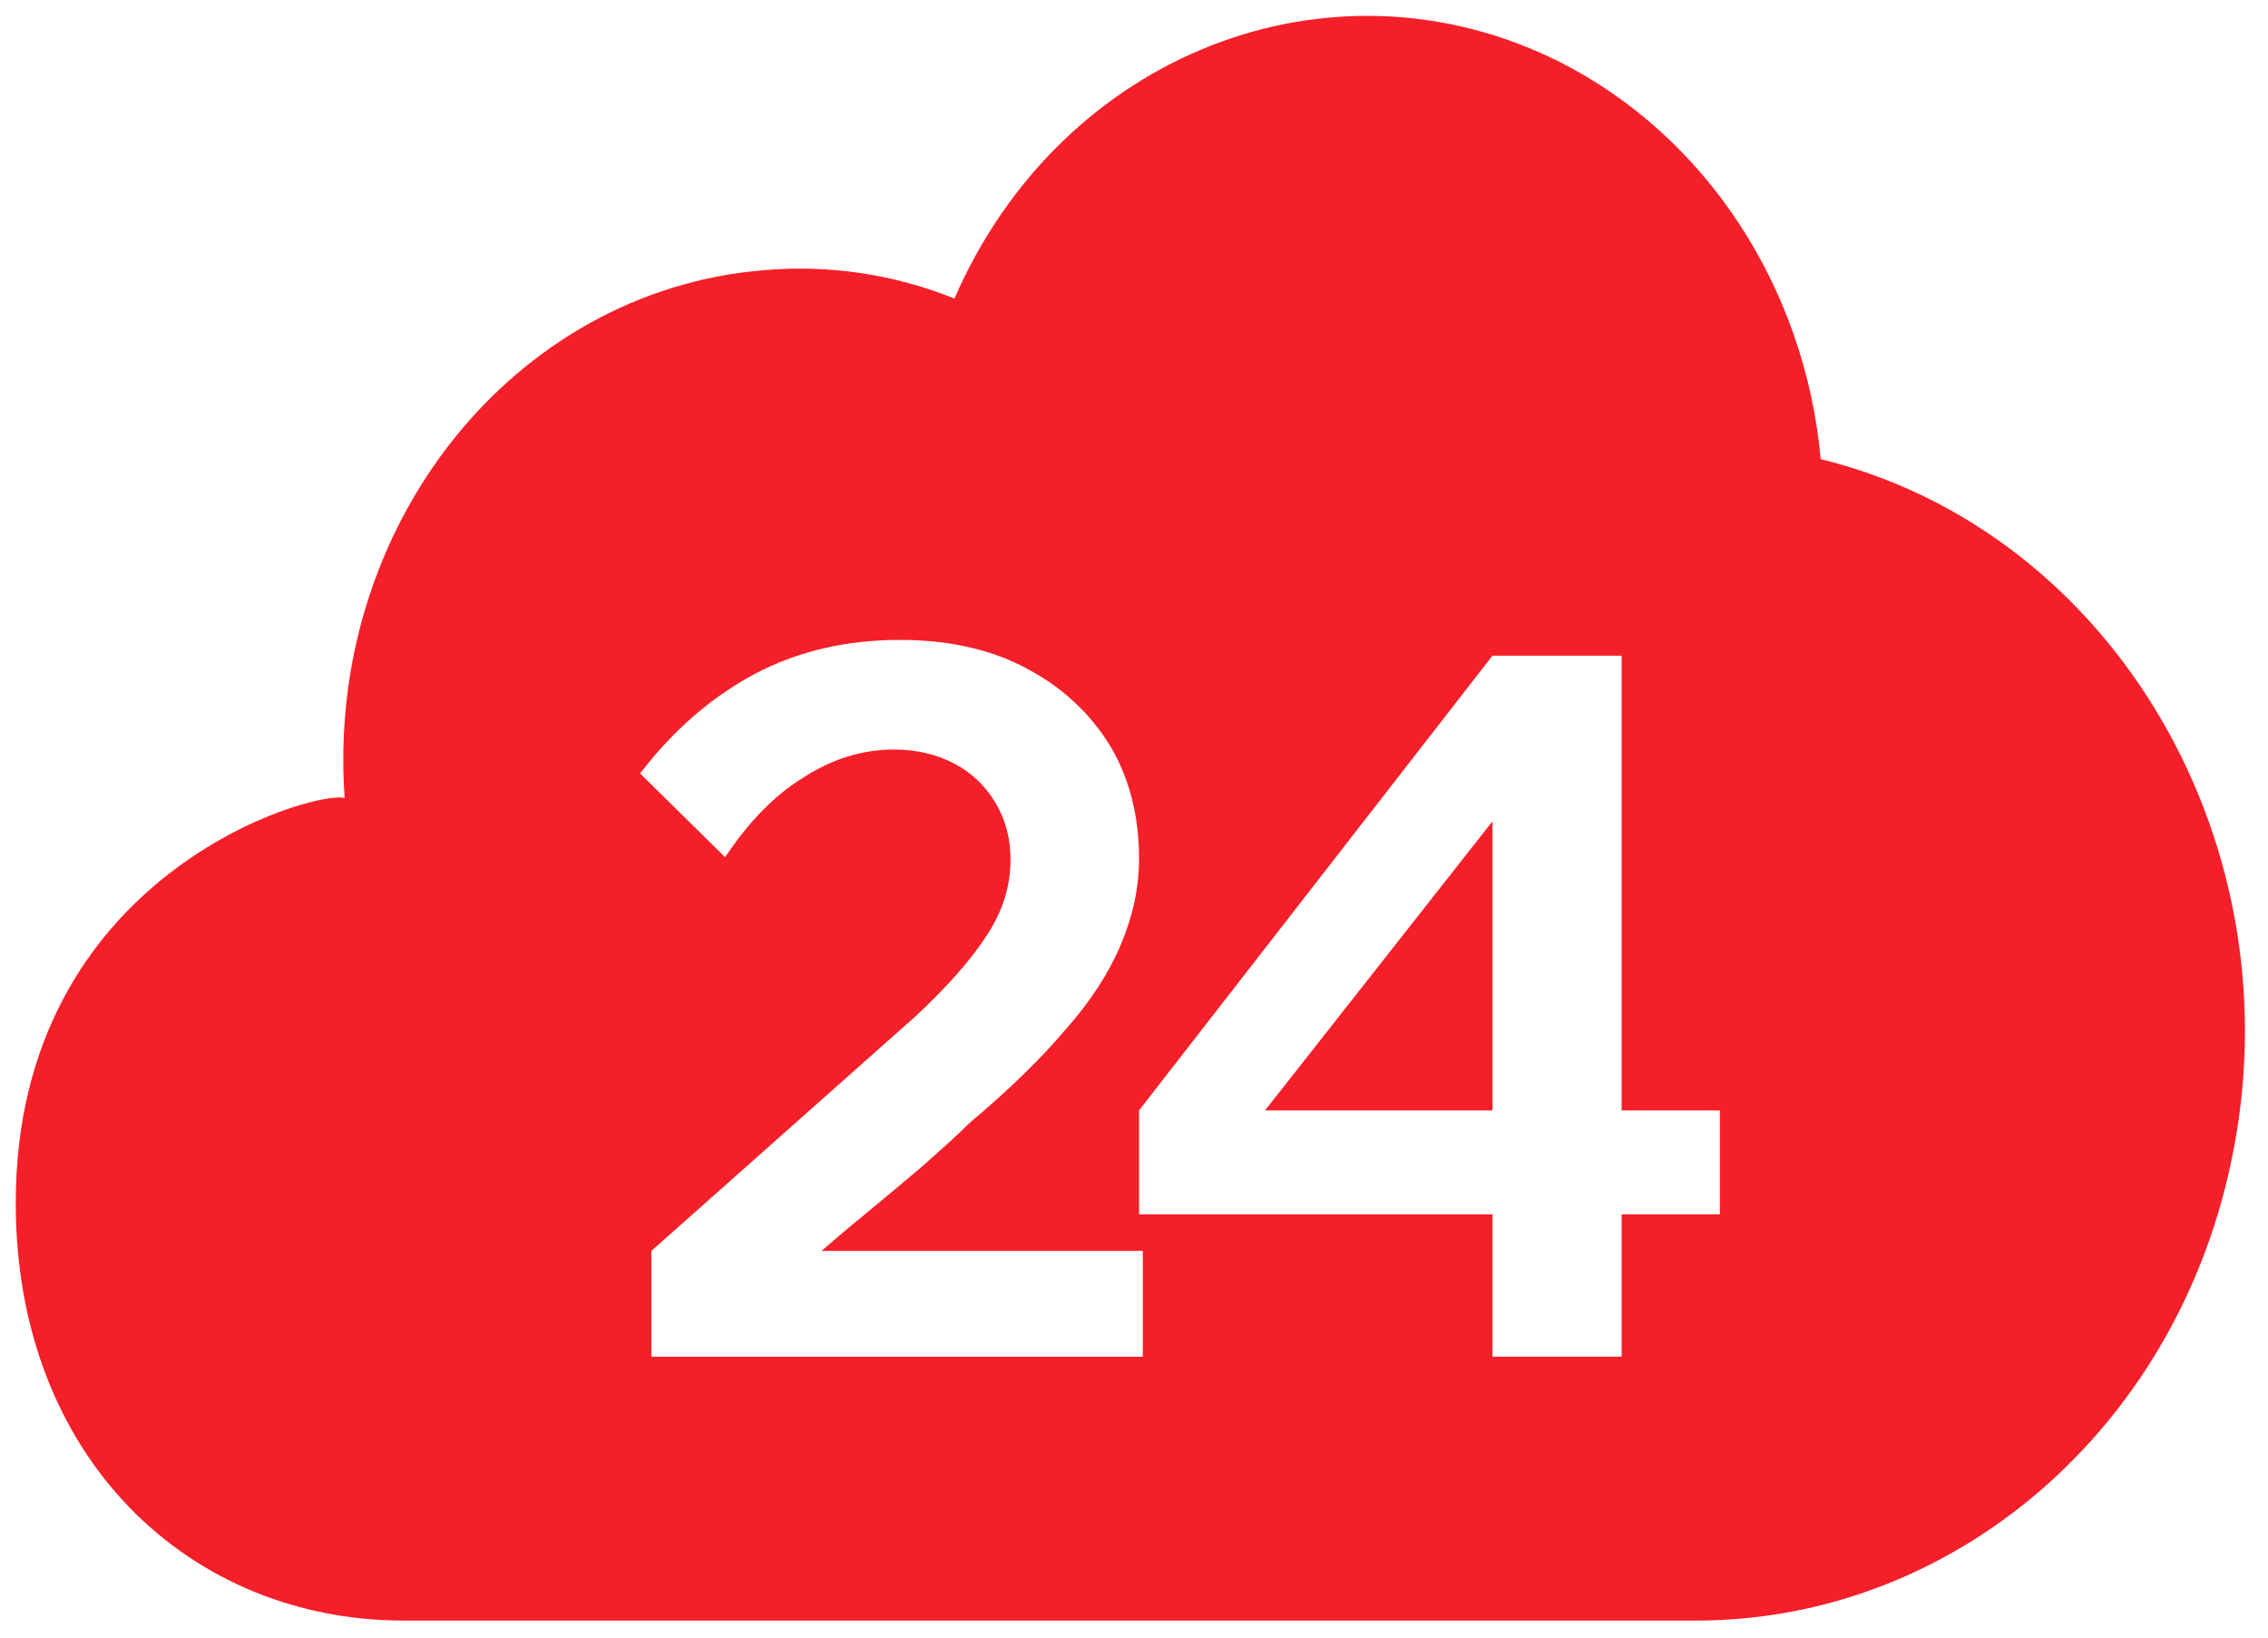 <?xml version="1.0"?>
<svg width="36" height="26" xmlns="http://www.w3.org/2000/svg" xmlns:svg="http://www.w3.org/2000/svg" xmlns:xlink="http://www.w3.org/1999/xlink">
 <g class="layer">
  <title>Layer 1</title>
  <path d="m24.75,0.98c-3.62,-1.81 -7.91,-0.13 -9.6,3.76c-0.97,-0.39 -2,-0.54 -3.03,-0.45c-3.99,0.33 -6.95,4.08 -6.65,8.37l0,0.01c-0.47,-0.13 -5.22,1.19 -5.22,6.43c0,4.05 2.76,6.63 6.16,6.63l20.55,0c4.05,-0.02 7.55,-3.02 8.45,-7.26c1.08,-5.02 -1.85,-10.04 -6.51,-11.18c-0.25,-2.74 -1.83,-5.14 -4.15,-6.31zm0.99,9.43l0,7.22l1.56,0l0,1.65l-1.56,0l0,2.26l-2.05,0l0,-2.26l-5.61,0l0,-1.65l5.61,-7.22l2.05,0zm-11.46,-0.25c0.78,0 1.45,0.15 2.01,0.45c0.57,0.3 1.01,0.71 1.33,1.23c0.31,0.52 0.46,1.12 0.46,1.79c0,0.47 -0.1,0.92 -0.29,1.37c-0.19,0.45 -0.48,0.9 -0.88,1.35c-0.39,0.46 -0.89,0.95 -1.51,1.47c-0.21,0.21 -0.46,0.43 -0.74,0.68c-0.28,0.24 -0.57,0.48 -0.86,0.72c-0.28,0.23 -0.53,0.44 -0.76,0.64l5.1,0l0,1.68l-7.8,0l0,-1.68l4.21,-3.74c0.5,-0.47 0.87,-0.89 1.12,-1.28c0.25,-0.38 0.37,-0.78 0.37,-1.19c0,-0.34 -0.08,-0.63 -0.23,-0.89c-0.16,-0.27 -0.37,-0.48 -0.65,-0.63c-0.28,-0.15 -0.61,-0.23 -0.97,-0.23c-0.5,0 -0.98,0.15 -1.43,0.44c-0.46,0.28 -0.87,0.7 -1.25,1.27l-1.35,-1.33c0.53,-0.69 1.13,-1.21 1.82,-1.58c0.68,-0.36 1.45,-0.54 2.3,-0.54zm5.8,7.47l3.61,0l0,-4.59l-3.61,4.59z" fill="#F51F29" id="svg_1"/>
  <image height="0" id="svg_15" width="0" x="30.75" xlink:href="./images/logo.svg" y="20.37"/>
 </g>
</svg>